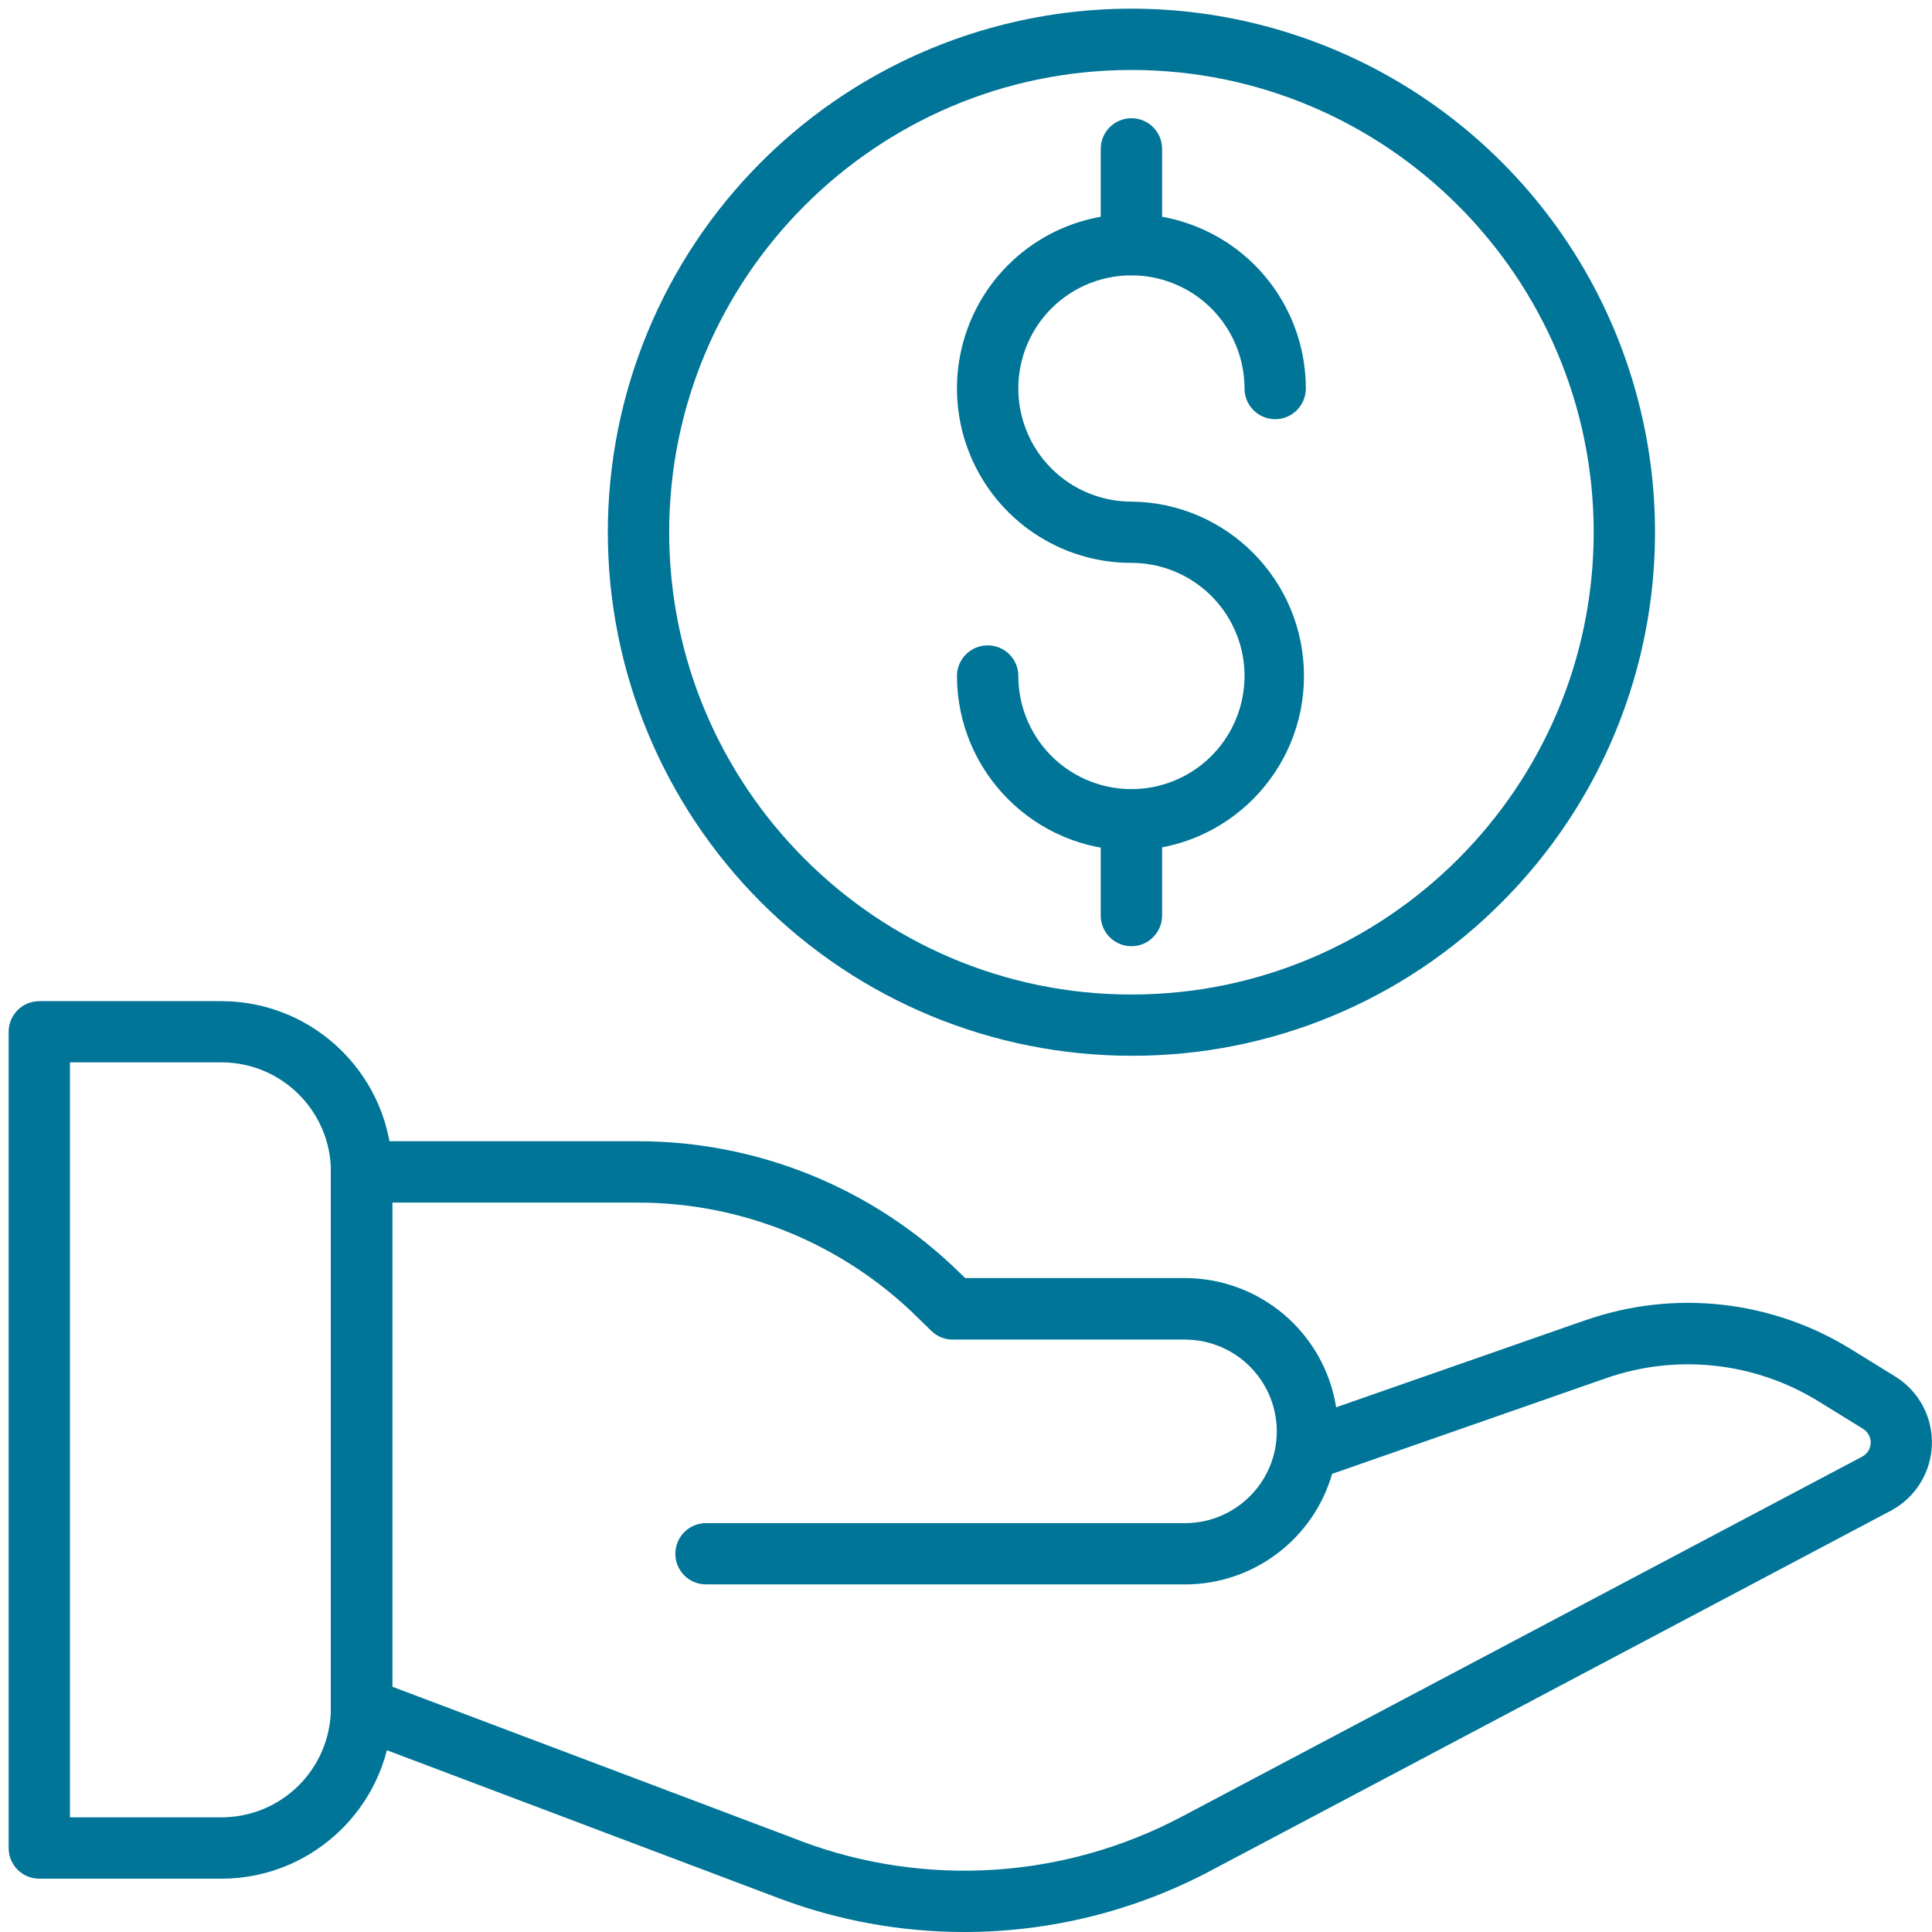 <svg width="46" height="46" viewBox="0 0 46 46" fill="none" xmlns="http://www.w3.org/2000/svg">
                                    <path d="M5.271 44.731H0.936C0.532 44.731 0.206 44.405 0.206 44.002V24.567C0.206 24.163 0.532 23.837 0.936 23.837H5.271C7.516 23.839 9.338 25.659 9.34 27.906V40.664C9.336 42.91 7.516 44.729 5.271 44.731ZM1.665 43.27H5.271C5.962 43.27 6.626 42.997 7.115 42.508C7.604 42.019 7.879 41.355 7.879 40.662V27.902C7.879 26.462 6.712 25.294 5.271 25.294H1.665V43.27Z" fill="#007598"></path>
                                    <path d="M22.959 46C21.449 46 19.949 45.727 18.535 45.193L8.35 41.347C8.067 41.241 7.878 40.968 7.878 40.664V27.902C7.878 27.498 8.206 27.172 8.609 27.172H15.161C18.036 27.164 20.797 28.289 22.848 30.302L22.981 30.43H28.215C30.008 30.434 31.532 31.738 31.813 33.507L37.746 31.434V31.436C39.852 30.697 42.179 30.952 44.076 32.127L45.123 32.773C45.685 33.119 46.02 33.741 45.997 34.401C45.977 35.061 45.602 35.66 45.019 35.97L28.836 44.535C27.027 45.497 25.008 46 22.959 46ZM9.339 40.159L19.051 43.826V43.828C22.027 44.951 25.344 44.739 28.154 43.245L44.337 34.682C44.457 34.619 44.535 34.495 44.541 34.358C44.545 34.222 44.475 34.093 44.359 34.02L43.312 33.374C41.788 32.429 39.92 32.223 38.229 32.818L31.717 35.092C31.267 36.65 29.839 37.724 28.215 37.724H16.81C16.406 37.724 16.08 37.398 16.08 36.995C16.08 36.591 16.406 36.265 16.81 36.265H28.215C29.289 36.265 30.204 35.483 30.373 34.422C30.473 33.79 30.291 33.148 29.875 32.661C29.46 32.176 28.853 31.895 28.215 31.895H22.682C22.492 31.895 22.309 31.82 22.172 31.685L21.828 31.349C20.049 29.603 17.655 28.627 15.162 28.633H9.339L9.339 40.159Z" fill="#007598"></path>
                                    <path d="M26.939 25.137C23.632 25.137 20.462 23.825 18.123 21.486C15.787 19.149 14.472 15.979 14.472 12.672C14.472 9.366 15.787 6.195 18.123 3.859C21.273 0.709 25.864 -0.522 30.165 0.632C34.468 1.785 37.827 5.144 38.98 9.445C40.133 13.748 38.903 18.338 35.753 21.486C33.42 23.833 30.245 25.147 26.939 25.137ZM26.939 1.666C20.869 1.666 15.933 6.603 15.933 12.672C15.933 18.742 20.869 23.679 26.939 23.679C33.009 23.679 37.945 18.742 37.945 12.672C37.943 6.603 33.007 1.666 26.939 1.666Z" fill="#007598"></path>
                                    <path d="M26.939 20.247C24.647 20.245 22.789 18.387 22.785 16.095C22.785 15.692 23.113 15.366 23.516 15.366C23.92 15.366 24.246 15.692 24.246 16.095C24.246 17.185 24.902 18.167 25.908 18.583C26.915 19 28.072 18.77 28.842 18C29.612 17.23 29.844 16.07 29.427 15.064C29.009 14.058 28.027 13.402 26.939 13.402C25.258 13.404 23.744 12.391 23.101 10.838C22.459 9.286 22.813 7.499 24.001 6.311C25.189 5.124 26.976 4.769 28.528 5.413C30.081 6.055 31.091 7.57 31.091 9.249C31.091 9.653 30.765 9.981 30.362 9.981C29.959 9.981 29.631 9.653 29.631 9.249C29.631 8.159 28.974 7.177 27.97 6.762C26.964 6.344 25.804 6.574 25.034 7.344C24.264 8.114 24.034 9.274 24.451 10.28C24.867 11.287 25.849 11.943 26.939 11.943C29.215 11.967 31.047 13.819 31.047 16.095C31.047 18.371 29.215 20.223 26.939 20.247Z" fill="#007598"></path>
                                    <path d="M26.939 22.529C26.536 22.529 26.208 22.203 26.208 21.8V19.518C26.208 19.114 26.536 18.788 26.939 18.788C27.343 18.788 27.669 19.114 27.669 19.518V21.8C27.669 21.993 27.593 22.179 27.454 22.315C27.318 22.454 27.133 22.529 26.939 22.529Z" fill="#007598"></path>
                                    <path d="M26.939 6.556C26.536 6.556 26.208 6.23 26.208 5.826V3.545C26.208 3.141 26.536 2.815 26.939 2.815C27.343 2.815 27.669 3.141 27.669 3.545V5.826C27.669 6.02 27.593 6.205 27.454 6.342C27.318 6.48 27.133 6.556 26.939 6.556Z" fill="#007598"></path>
                                  </svg>